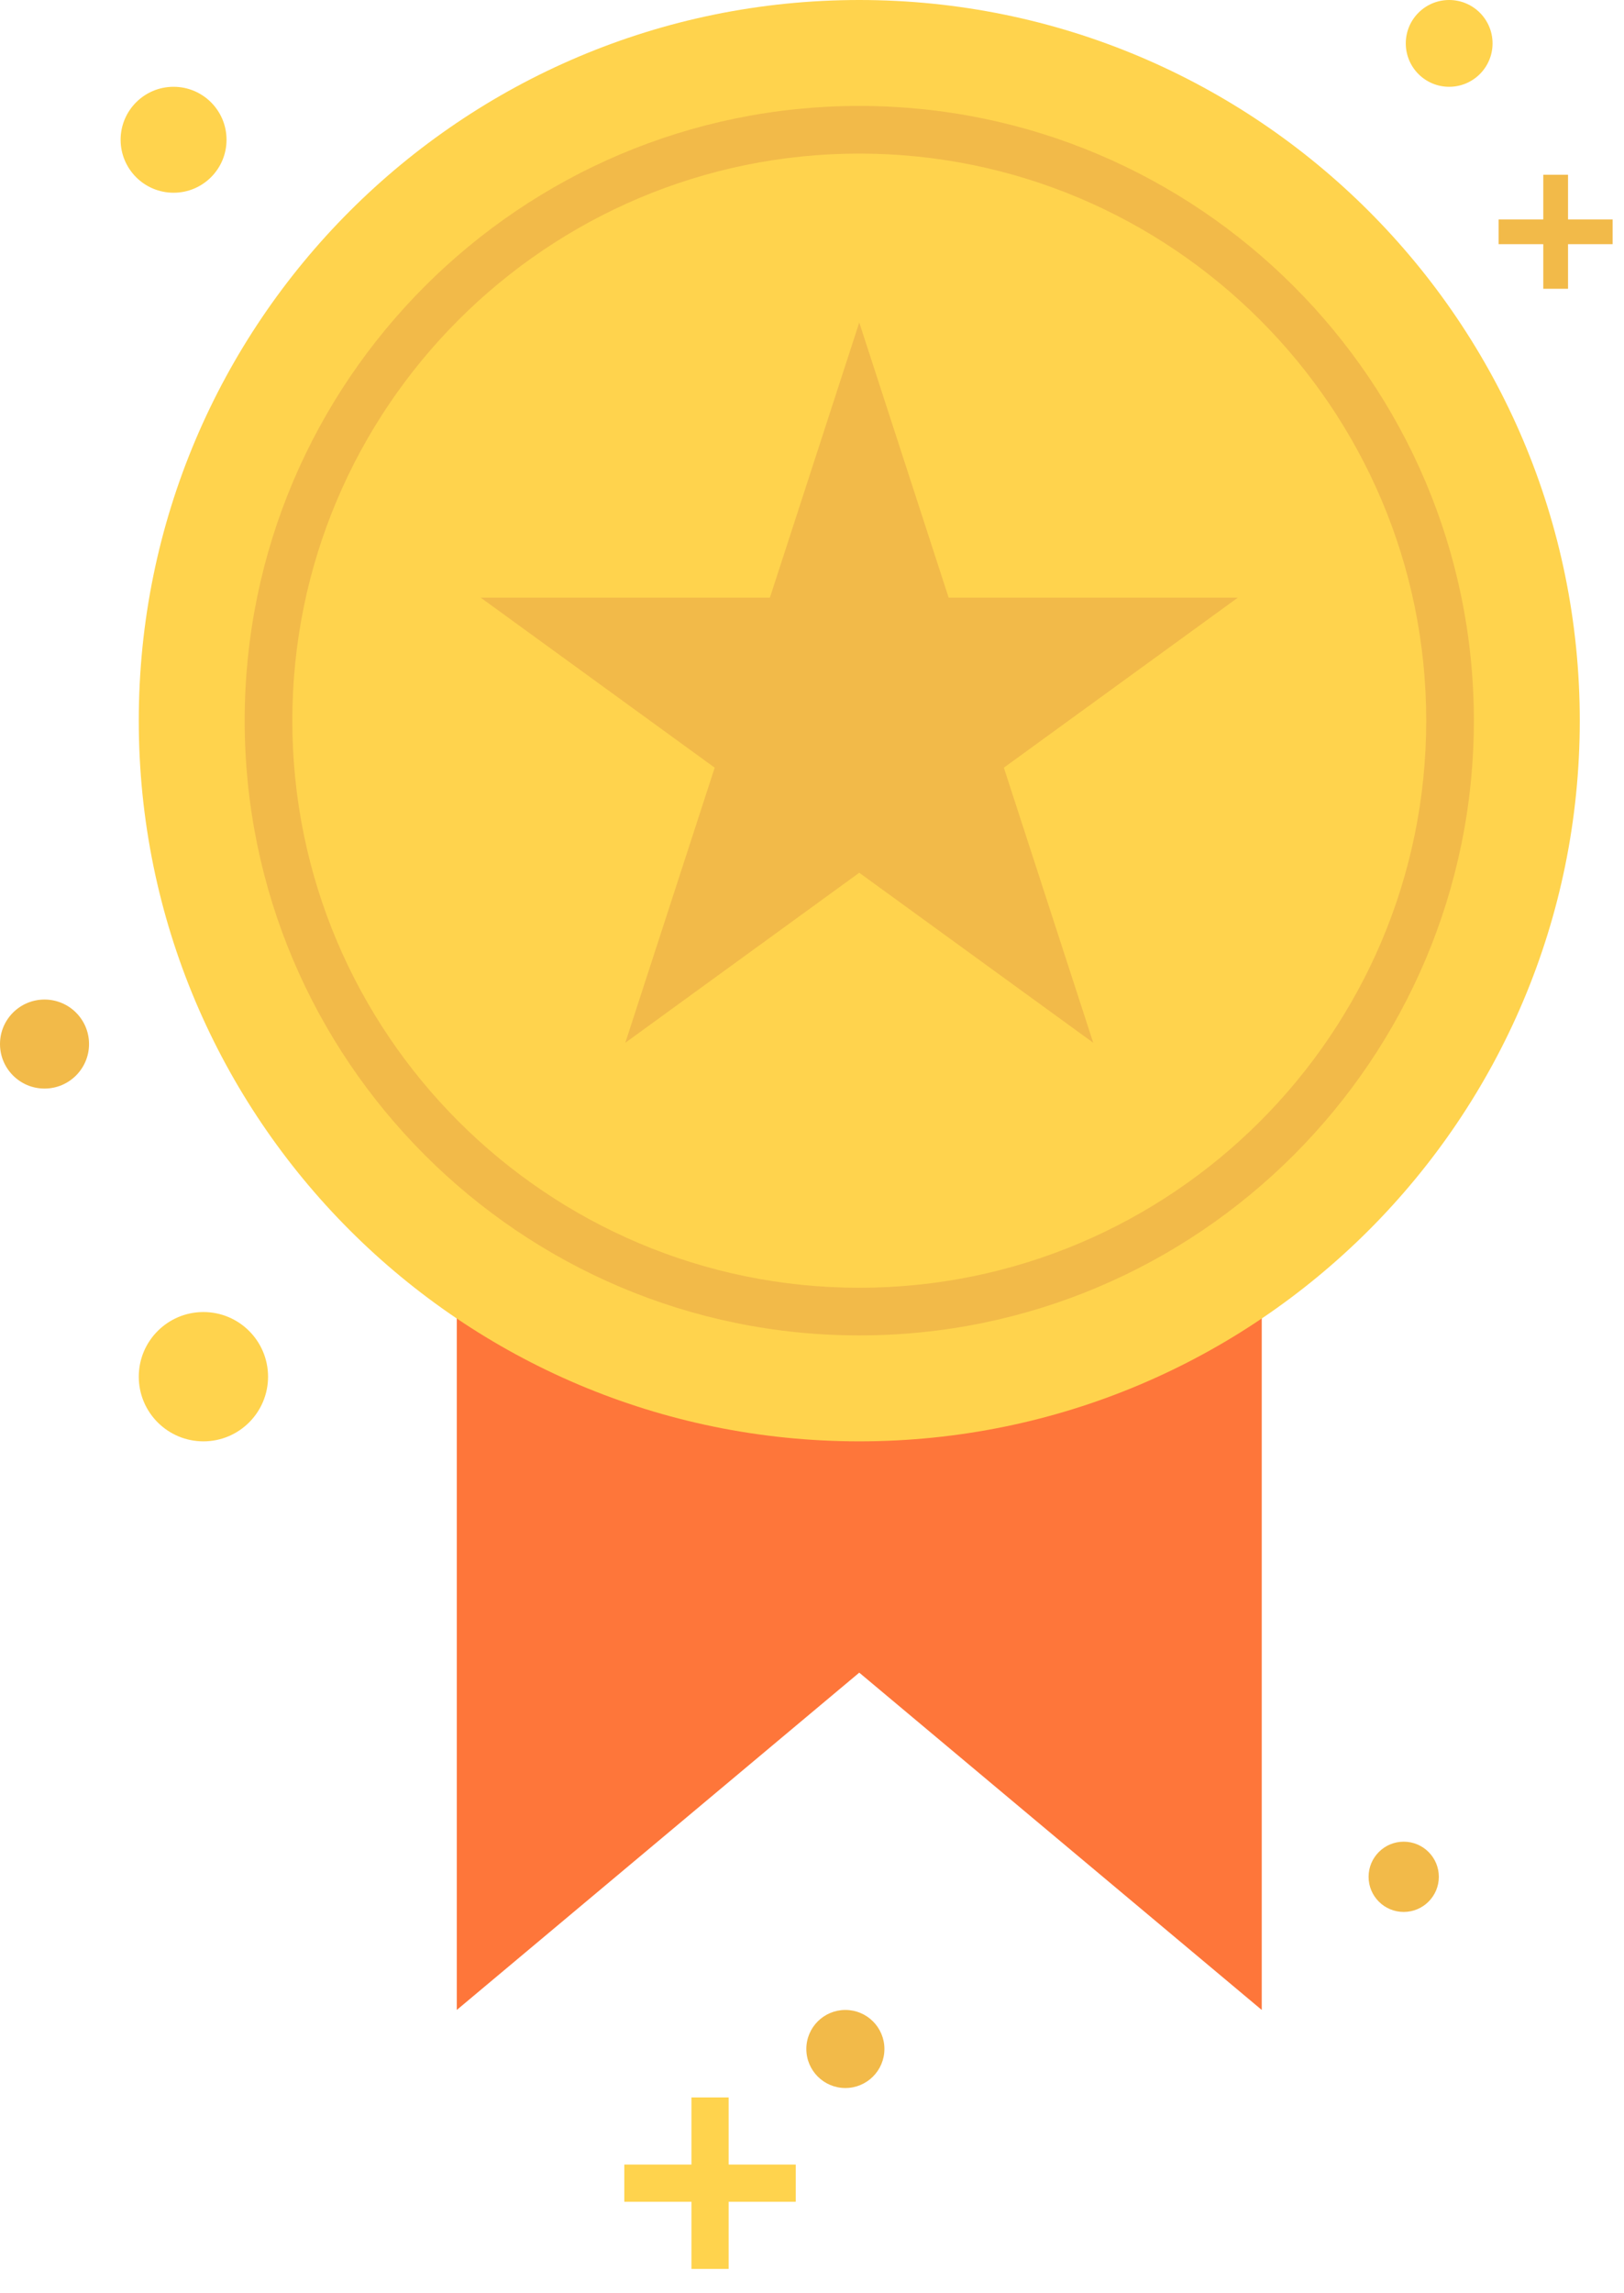 <?xml version="1.0" encoding="UTF-8" standalone="no"?>
<svg width="51px" height="72px" viewBox="0 0 51 72" version="1.1" xmlns="http://www.w3.org/2000/svg" xmlns:xlink="http://www.w3.org/1999/xlink">
    <!-- Generator: sketchtool 46 (44423) - http://www.bohemiancoding.com/sketch -->
    <title>53867A2C-FB6C-456E-92A0-0ECE9EDF2F2A</title>
    <desc>Created with sketchtool.</desc>
    <defs></defs>
    <g id="Page-1" stroke="none" stroke-width="1" fill="none" fill-rule="evenodd">
        <g id="doladowania_przelew" transform="translate(-684, -730)">
            <g id="Group-17" transform="translate(616, 730)">
                <g id="ICON_AWARD" transform="translate(68, 0)">
                    <polygon id="Fill-3" fill="#FE763A" points="39.624 63.105 26.984 52.515 14.345 63.105 14.345 34.998 39.624 34.998"></polygon>
                    <path d="M49.611,22.626 C49.611,10.13 39.481,0 26.984,0 C14.488,0 4.358,10.13 4.358,22.626 C4.358,35.123 14.488,45.253 26.984,45.253 C39.481,45.253 49.611,35.123 49.611,22.626" id="Fill-4" fill="#FFD34D"></path>
                    <path d="M26.984,4.822 C17.167,4.822 9.18,12.809 9.18,22.626 C9.18,32.444 17.167,40.431 26.984,40.431 C36.802,40.431 44.789,32.444 44.789,22.626 C44.789,12.809 36.802,4.822 26.984,4.822 Z M26.984,41.927 C16.342,41.927 7.684,33.268 7.684,22.626 C7.684,11.984 16.342,3.326 26.984,3.326 C37.626,3.326 46.285,11.984 46.285,22.626 C46.285,33.268 37.626,41.927 26.984,41.927 L26.984,41.927 Z" id="Fill-5" fill="#F2BA49"></path>
                    <polyline id="Fill-6" fill="#F2BA49" points="26.984 10.126 29.791 18.764 38.873 18.764 31.525 24.102 34.332 32.739 26.984 27.401 19.637 32.739 22.444 24.102 15.096 18.764 24.178 18.764 26.984 10.126"></polyline>
                    <path d="M8.418,43.223 C8.418,44.344 7.509,45.253 6.388,45.253 C5.267,45.253 4.358,44.344 4.358,43.223 C4.358,42.102 5.267,41.193 6.388,41.193 C7.509,41.193 8.418,42.102 8.418,43.223" id="Fill-7" fill="#FFD34D"></path>
                    <path d="M2.796,32.779 C2.796,33.551 2.17,34.177 1.398,34.177 C0.626,34.177 0,33.551 0,32.779 C0,32.007 0.626,31.382 1.398,31.382 C2.17,31.382 2.796,32.007 2.796,32.779" id="Fill-8" fill="#F2BA49"></path>
                    <polyline id="Fill-9" fill="#FFD34D" points="24.989 67.959 22.882 67.959 22.882 65.852 21.714 65.852 21.714 67.959 19.606 67.959 19.606 69.127 21.714 69.127 21.714 71.235 22.882 71.235 22.882 69.127 24.989 69.127 24.989 67.959"></polyline>
                    <path d="M27.774,64.33 C27.774,65.007 27.225,65.556 26.548,65.556 C25.871,65.556 25.322,65.007 25.322,64.33 C25.322,63.653 25.871,63.105 26.548,63.105 C27.225,63.105 27.774,63.653 27.774,64.33" id="Fill-10" fill="#F2BA49"></path>
                    <path d="M7.114,4.388 C7.114,5.307 6.369,6.051 5.451,6.051 C4.532,6.051 3.788,5.307 3.788,4.388 C3.788,3.47 4.532,2.725 5.451,2.725 C6.369,2.725 7.114,3.47 7.114,4.388" id="Fill-11" fill="#FFD34D"></path>
                    <path d="M46.872,1.363 C46.872,2.115 46.262,2.725 45.509,2.725 C44.757,2.725 44.147,2.115 44.147,1.363 C44.147,0.61 44.757,0 45.509,0 C46.262,0 46.872,0.61 46.872,1.363" id="Fill-12" fill="#FFD34D"></path>
                    <polyline id="Fill-13" fill="#F2BA49" points="50.643 6.889 49.242 6.889 49.242 5.487 48.465 5.487 48.465 6.889 47.063 6.889 47.063 7.666 48.465 7.666 48.465 9.067 49.242 9.067 49.242 7.666 50.643 7.666 50.643 6.889"></polyline>
                    <path d="M45.185,58.925 C45.185,59.534 44.691,60.028 44.082,60.028 C43.472,60.028 42.979,59.534 42.979,58.925 C42.979,58.316 43.472,57.822 44.082,57.822 C44.691,57.822 45.185,58.316 45.185,58.925" id="Fill-14" fill="#F2BA49"></path>
                </g>
            </g>
        </g>
    </g>
</svg>